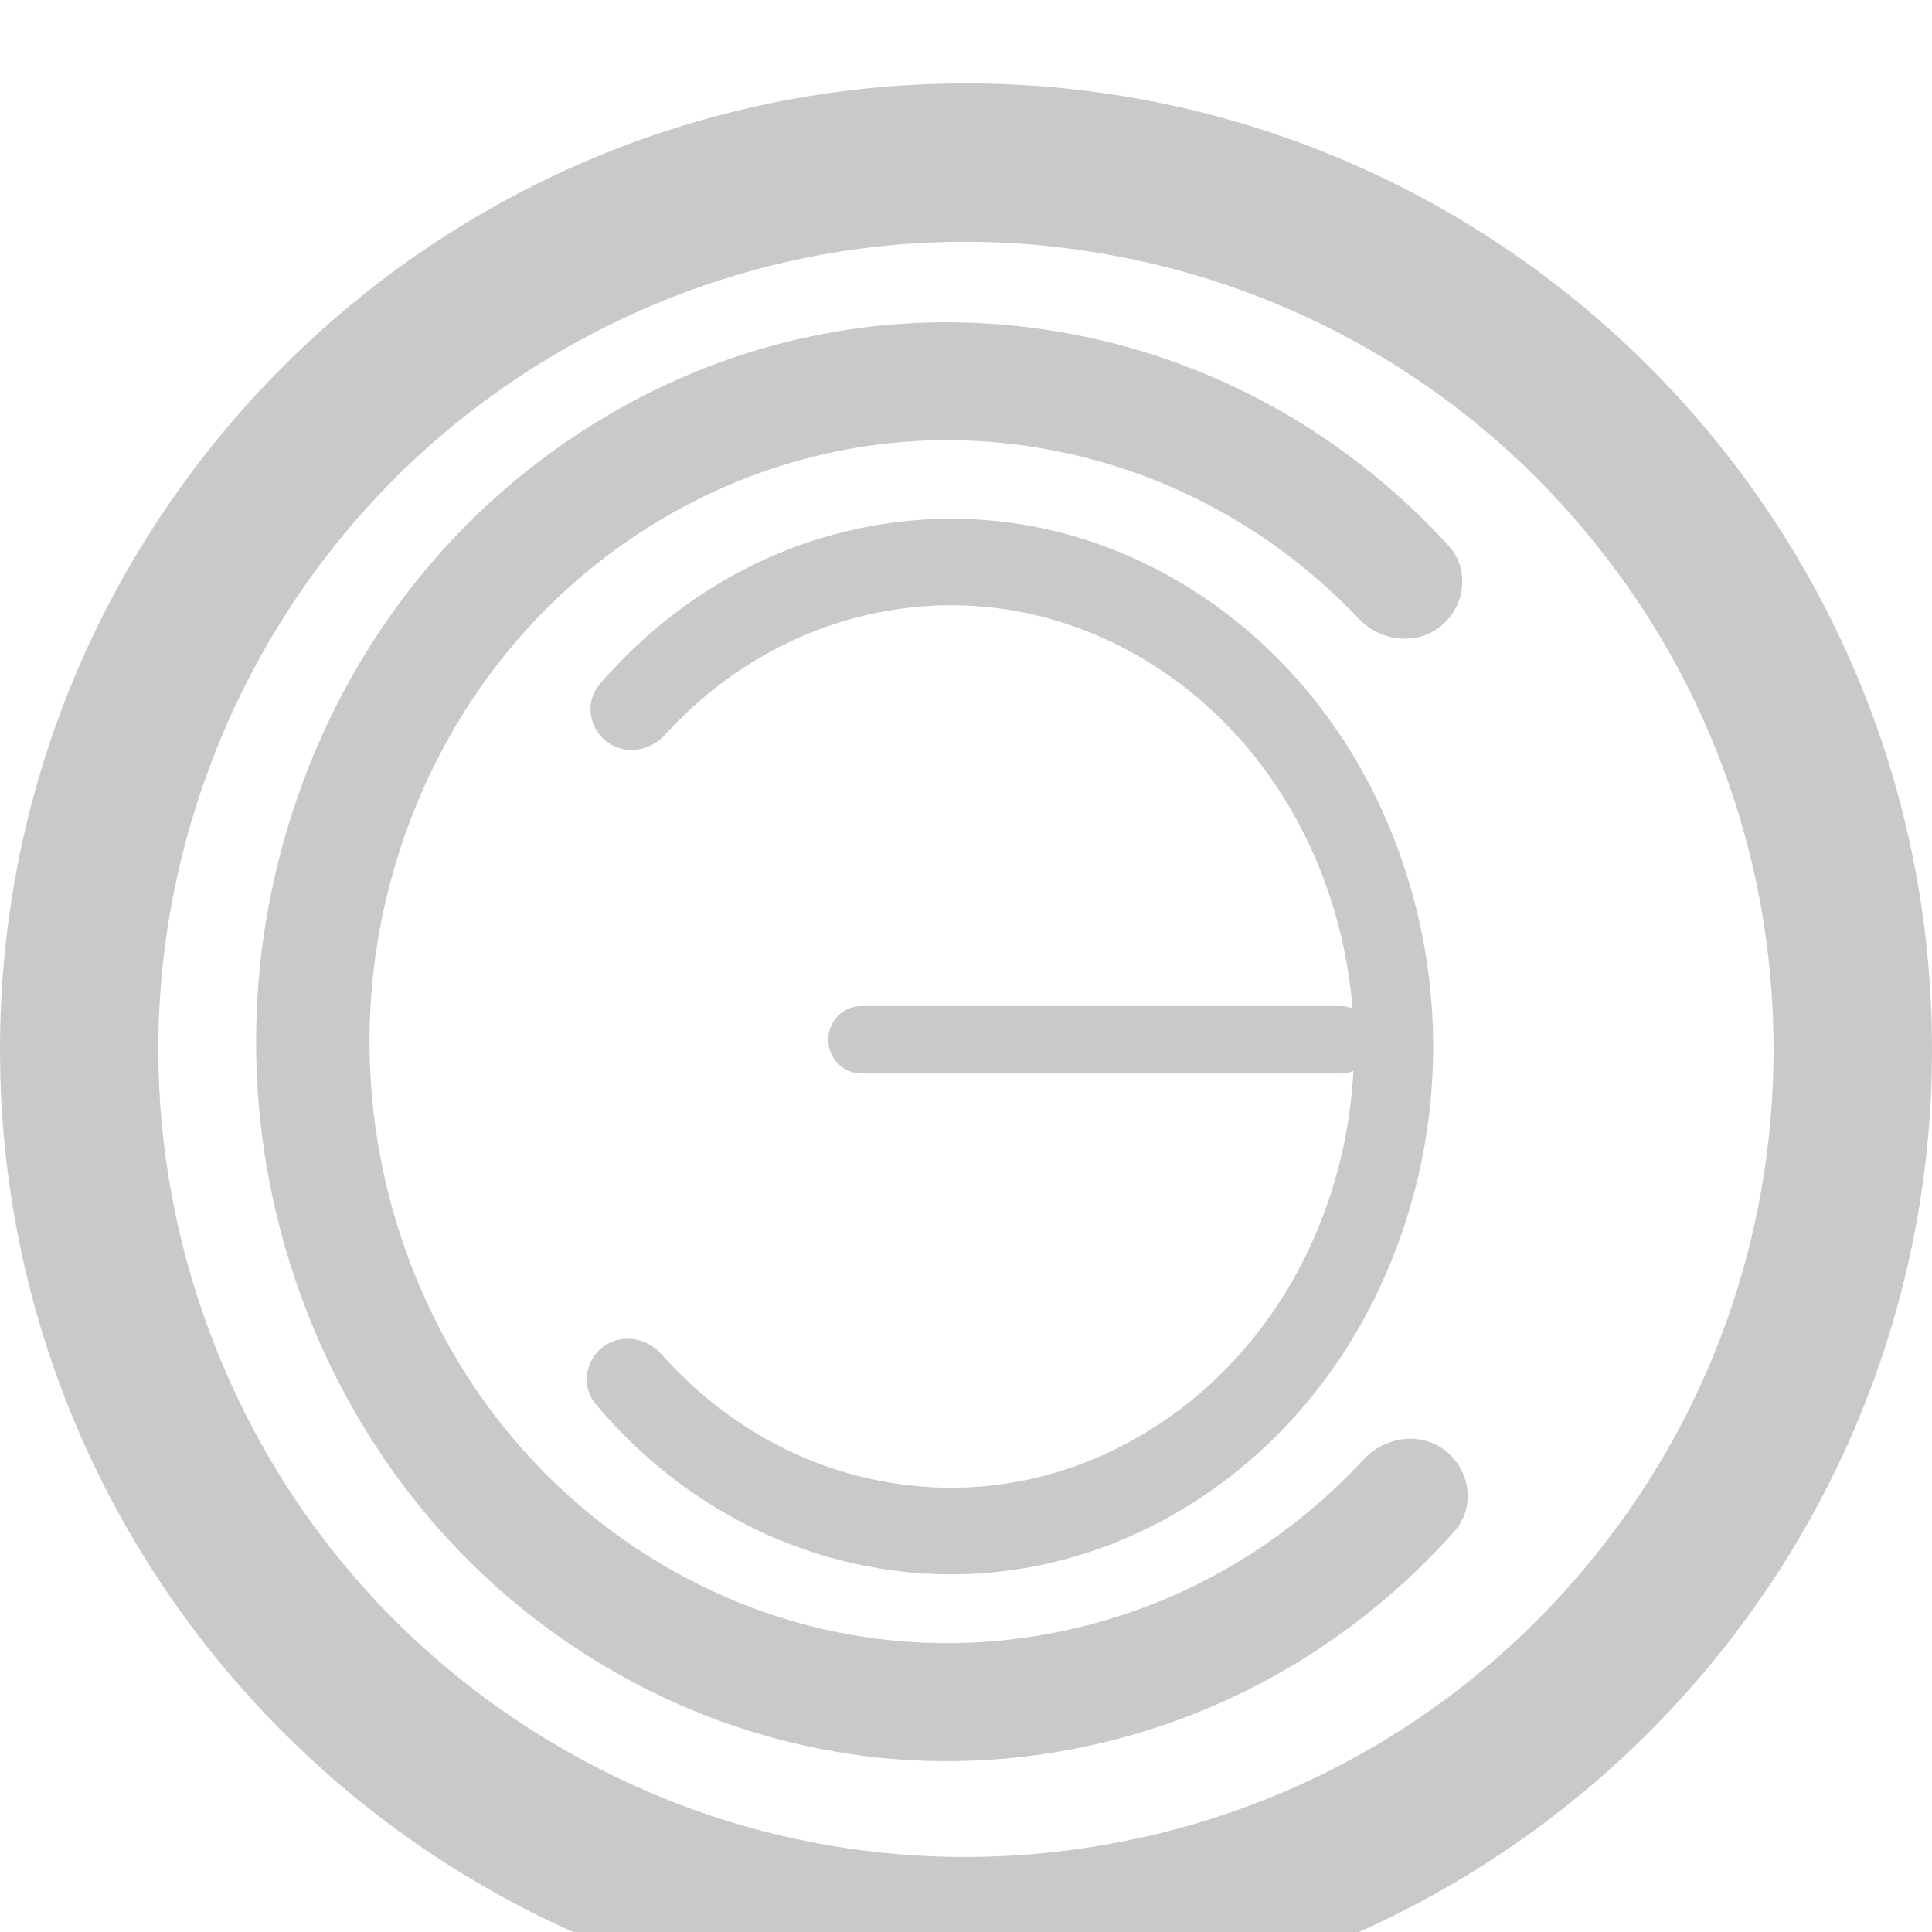 <?xml version="1.0" encoding="UTF-8"?> <svg xmlns="http://www.w3.org/2000/svg" xmlns:xlink="http://www.w3.org/1999/xlink" width="139" height="139" viewBox="0 0 139 139" fill="none"><desc> Created with Pixso. </desc><defs><filter id="filter_399_7_dd" x="0" y="0" width="139" height="139" filterUnits="userSpaceOnUse" color-interpolation-filters="sRGB"><feFlood flood-opacity="0" result="BackgroundImageFix"></feFlood><feBlend mode="normal" in="SourceGraphic" in2="BackgroundImageFix" result="shape"></feBlend><feColorMatrix in="SourceAlpha" type="matrix" values="0 0 0 0 0 0 0 0 0 0 0 0 0 0 0 0 0 0 127 0" result="hardAlpha"></feColorMatrix><feOffset dx="0" dy="6"></feOffset><feGaussianBlur stdDeviation="1.333"></feGaussianBlur><feComposite in2="hardAlpha" operator="arithmetic" k2="-1" k3="1"></feComposite><feColorMatrix type="matrix" values="0 0 0 0 0 0 0 0 0 0 0 0 0 0 0 0 0 0 0.25 0"></feColorMatrix><feBlend mode="normal" in2="shape" result="effect_innerShadow_1"></feBlend></filter></defs><g filter="url(#filter_399_7_dd)"><path id="Слияние" d="M139 69.5C139 107.849 107.849 139 69.5 139C31.151 139 0 107.849 0 69.5C0 31.151 31.151 0 69.5 0C107.849 0 139 31.151 139 69.5ZM127.604 69.5C127.604 55.29 122.489 42.263 114.001 32.161C104.877 21.266 92.584 14.575 79.588 12.292C65.596 9.811 51.878 12.586 40.456 19.191C28.142 26.285 19.418 37.229 14.913 49.631C10.04 62.98 10.391 76.971 14.912 89.367C19.759 102.726 29.023 113.218 40.454 119.808C52.754 126.925 66.594 129.008 79.586 126.708C93.584 124.254 105.525 116.954 114 106.841C123.144 95.964 127.599 82.696 127.604 69.5ZM104.628 104.185C97.309 112.392 87.904 117.622 77.939 119.689C65.893 122.209 53.981 119.948 44.014 114.174C33.27 107.974 25.604 98.222 21.607 87.105C17.284 75.14 17.517 62.544 21.396 51.382C25.554 39.354 33.576 29.917 43.482 24.029C54.14 17.67 66.127 15.889 77.339 18.081C88.009 20.149 97.244 25.636 104.206 33.243C105.736 34.915 105.457 37.531 103.729 38.988C101.957 40.481 99.344 40.183 97.745 38.499C91.632 32.062 83.94 27.994 75.837 26.421C65.742 24.444 55.806 26.461 47.531 31.395C38.611 36.693 32.298 44.927 29.067 54.263C25.572 64.312 25.891 74.839 29.244 84.129C32.839 94.139 39.639 101.943 47.978 106.759C56.95 111.961 66.989 113.321 76.34 111.369C84.96 109.584 92.422 105.132 98.102 99.008C99.682 97.305 102.291 96.975 104.08 98.446C105.826 99.88 106.137 102.493 104.628 104.185ZM61.584 106.518C54.58 104.991 47.973 101.109 42.85 95.012C41.849 93.82 42.062 92.041 43.235 91.027C44.524 89.914 46.457 90.157 47.592 91.433C51.545 95.881 56.724 99.113 62.7 100.414C69.225 101.846 76.229 100.848 82.49 97.032C88.309 93.499 93.053 87.774 95.562 80.43C96.589 77.439 97.208 74.272 97.373 71.036C97.086 71.162 96.769 71.232 96.436 71.232L61.965 71.232C60.654 71.232 59.591 70.147 59.591 68.807C59.591 67.468 60.654 66.382 61.965 66.382L96.436 66.382C96.745 66.382 97.039 66.442 97.309 66.551C97.096 63.868 96.562 61.172 95.686 58.521C93.431 51.672 89.026 45.632 82.802 41.745C77.028 38.125 70.095 36.645 63.051 38.096C57.433 39.243 52.098 42.197 47.845 46.867C46.695 48.131 44.757 48.35 43.481 47.219C42.319 46.19 42.128 44.408 43.145 43.229C48.015 37.582 54.501 33.506 62.003 31.978C69.826 30.37 78.19 31.677 85.627 36.341C92.539 40.661 98.136 47.584 101.038 56.408C103.745 64.596 103.907 73.836 100.891 82.614C98.103 90.769 92.753 97.923 85.256 102.472C78.301 106.708 69.989 108.366 61.584 106.518Z" clip-rule="evenodd" fill="#C9C9C9" fill-opacity="1" fill-rule="evenodd"></path></g></svg> 